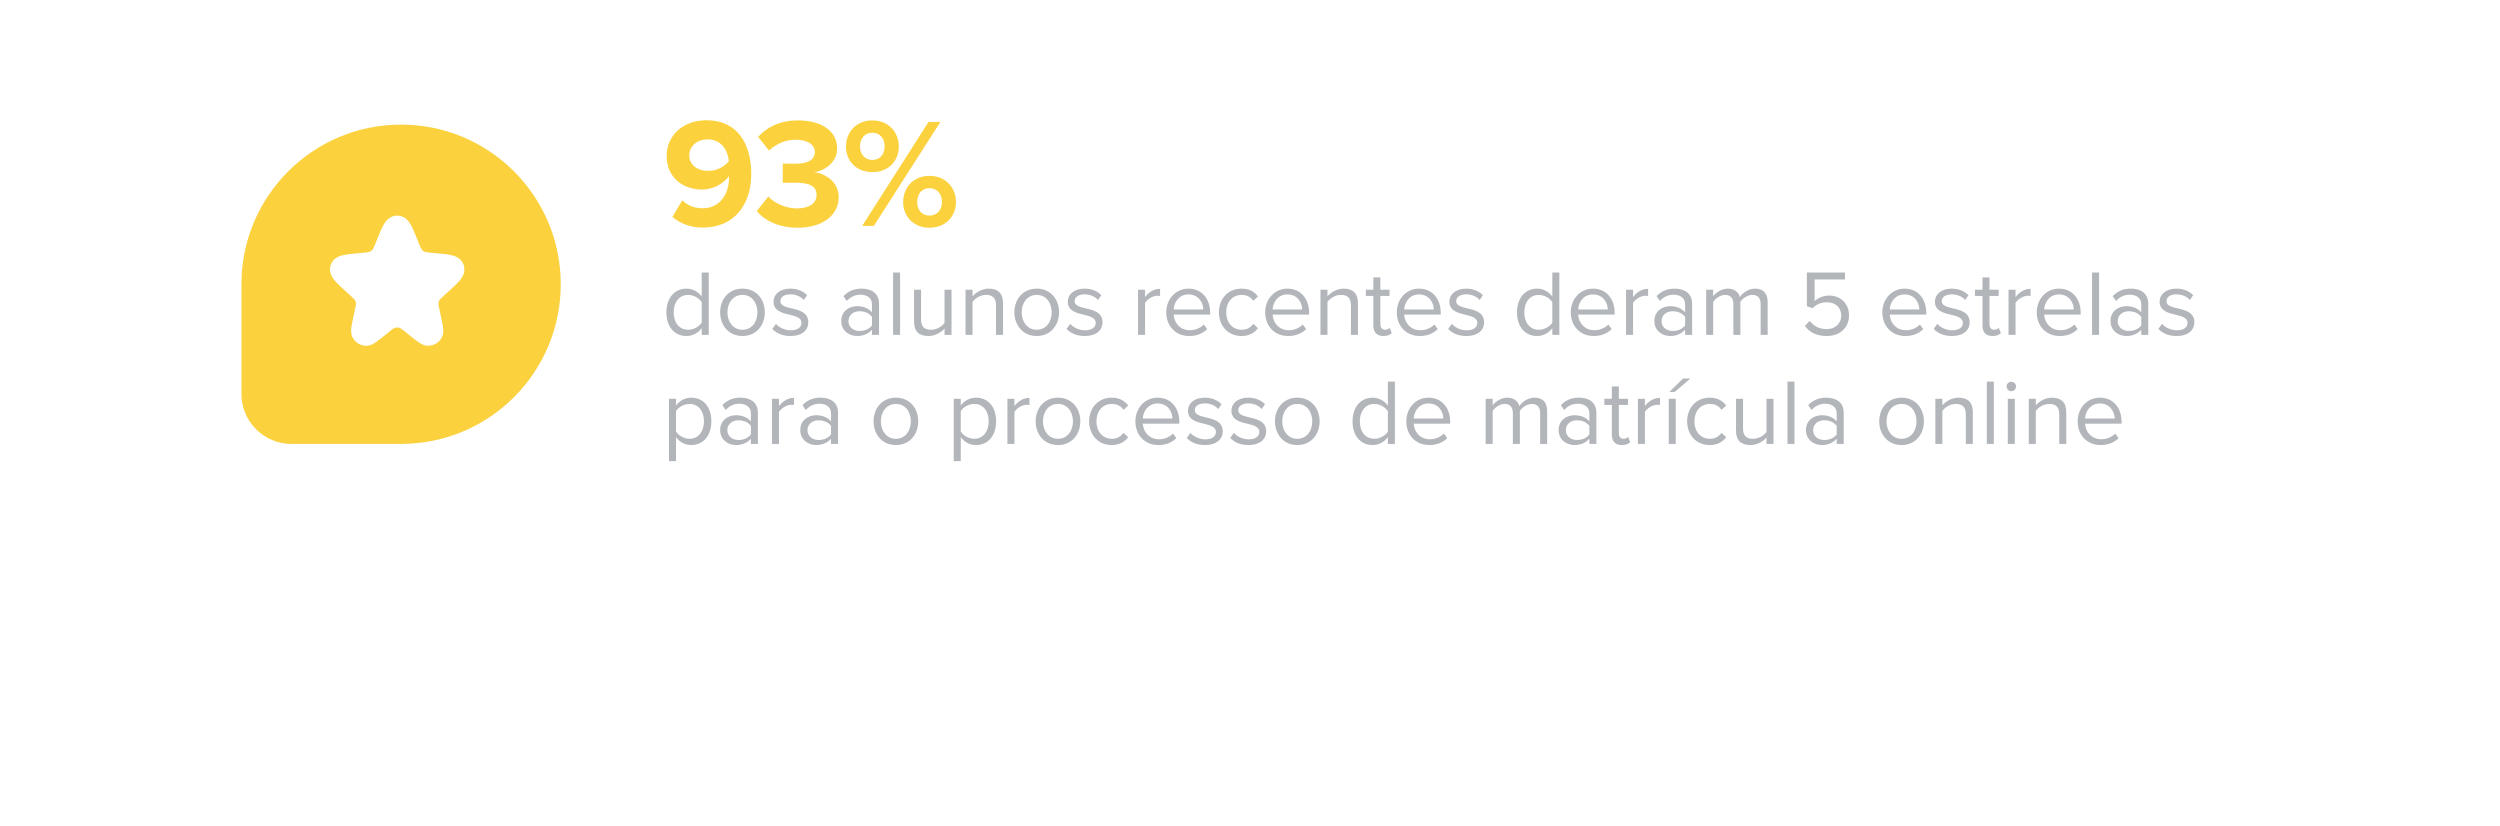 <svg width="321" height="106" viewBox="0 0 321 106" fill="none" xmlns="http://www.w3.org/2000/svg">
<g filter="url(#filter0_d_220_13422)">
<path d="M14 40C14 17.909 31.909 0 54 0H270C290.435 0 307 16.566 307 37C307 57.434 290.435 74 270 74H23C18.029 74 14 69.971 14 65V40Z" fill="white"/>
</g>
<path d="M31 36.5C31 25.178 40.178 16 51.5 16C62.822 16 72 25.178 72 36.5C72 47.822 62.822 57 51.5 57H37.422C33.875 57 31 54.125 31 50.578V36.5Z" fill="#FBD13E"/>
<path d="M86.34 27.84L87.6 25.72C88.32 26.38 89.08 26.74 90.26 26.74C92.4 26.74 93.6 24.92 93.6 22.9V22.62C92.96 23.52 91.62 24.34 90.16 24.34C87.76 24.34 85.6 22.86 85.6 20.02C85.6 17.42 87.68 15.44 90.72 15.44C94.76 15.44 96.46 18.56 96.46 22.34C96.46 26.36 94.2 29.22 90.26 29.22C88.64 29.22 87.28 28.68 86.34 27.84ZM93.58 20.7C93.46 19.42 92.74 17.9 90.84 17.9C89.32 17.9 88.5 18.96 88.5 19.9C88.5 21.32 89.68 21.94 90.96 21.94C91.96 21.94 92.94 21.48 93.58 20.7ZM97.168 27.1L98.648 25.24C99.568 26.2 101.028 26.76 102.328 26.76C103.948 26.76 104.848 26.06 104.848 25.04C104.848 23.96 104.028 23.46 102.168 23.46C101.608 23.46 100.708 23.46 100.508 23.48V21C100.748 21.02 101.668 21.02 102.168 21.02C103.648 21.02 104.628 20.54 104.628 19.54C104.628 18.48 103.548 17.94 102.148 17.94C100.868 17.94 99.688 18.44 98.748 19.34L97.348 17.58C98.428 16.36 100.108 15.46 102.448 15.46C105.568 15.46 107.488 16.86 107.488 19.08C107.488 20.76 106.048 21.86 104.568 22.12C105.928 22.26 107.688 23.32 107.688 25.32C107.688 27.62 105.628 29.24 102.428 29.24C99.968 29.24 98.148 28.3 97.168 27.1ZM108.626 18.82C108.626 16.94 109.966 15.46 112.006 15.46C114.066 15.46 115.406 16.94 115.406 18.82C115.406 20.68 114.066 22.1 112.006 22.1C109.966 22.1 108.626 20.68 108.626 18.82ZM110.706 29L119.226 15.66H120.746L112.206 29H110.706ZM113.586 18.82C113.586 17.7 112.926 17.04 112.006 17.04C111.106 17.04 110.426 17.7 110.426 18.82C110.426 19.86 111.106 20.54 112.006 20.54C112.926 20.54 113.586 19.86 113.586 18.82ZM115.966 25.94C115.966 24.06 117.306 22.58 119.346 22.58C121.386 22.58 122.746 24.06 122.746 25.94C122.746 27.8 121.386 29.24 119.346 29.24C117.306 29.24 115.966 27.8 115.966 25.94ZM120.946 25.94C120.946 24.84 120.266 24.16 119.346 24.16C118.426 24.16 117.766 24.84 117.766 25.94C117.766 27.02 118.426 27.68 119.346 27.68C120.266 27.68 120.946 27.02 120.946 25.94Z" fill="#FBD13E"/>
<path d="M91 43H90.1V42.136C89.668 42.724 88.96 43.144 88.144 43.144C86.632 43.144 85.564 41.992 85.564 40.108C85.564 38.26 86.62 37.06 88.144 37.06C88.924 37.06 89.632 37.444 90.1 38.08V34.996H91V43ZM90.1 41.428V38.8C89.776 38.296 89.08 37.864 88.36 37.864C87.196 37.864 86.5 38.824 86.5 40.108C86.5 41.392 87.196 42.34 88.36 42.34C89.08 42.34 89.776 41.932 90.1 41.428ZM95.334 43.144C93.57 43.144 92.466 41.776 92.466 40.096C92.466 38.416 93.57 37.06 95.334 37.06C97.098 37.06 98.202 38.416 98.202 40.096C98.202 41.776 97.098 43.144 95.334 43.144ZM95.334 42.34C96.57 42.34 97.254 41.284 97.254 40.096C97.254 38.92 96.57 37.864 95.334 37.864C94.098 37.864 93.402 38.92 93.402 40.096C93.402 41.284 94.098 42.34 95.334 42.34ZM99.165 42.232L99.633 41.584C100.018 42.028 100.75 42.412 101.542 42.412C102.43 42.412 102.91 42.016 102.91 41.452C102.91 40.816 102.202 40.612 101.422 40.42C100.438 40.192 99.322 39.928 99.322 38.728C99.322 37.828 100.102 37.06 101.482 37.06C102.466 37.06 103.162 37.432 103.63 37.9L103.21 38.524C102.862 38.104 102.226 37.792 101.482 37.792C100.69 37.792 100.198 38.152 100.198 38.668C100.198 39.232 100.858 39.412 101.614 39.592C102.622 39.82 103.786 40.108 103.786 41.392C103.786 42.364 103.006 43.144 101.506 43.144C100.558 43.144 99.754 42.856 99.165 42.232ZM112.865 43H111.965V42.34C111.485 42.868 110.825 43.144 110.045 43.144C109.061 43.144 108.017 42.484 108.017 41.224C108.017 39.928 109.061 39.316 110.045 39.316C110.837 39.316 111.497 39.568 111.965 40.108V39.064C111.965 38.284 111.341 37.84 110.501 37.84C109.805 37.84 109.241 38.092 108.725 38.644L108.305 38.02C108.929 37.372 109.673 37.06 110.621 37.06C111.845 37.06 112.865 37.612 112.865 39.016V43ZM111.965 41.776V40.684C111.617 40.204 111.005 39.964 110.369 39.964C109.529 39.964 108.941 40.492 108.941 41.236C108.941 41.968 109.529 42.496 110.369 42.496C111.005 42.496 111.617 42.256 111.965 41.776ZM115.57 43H114.67V34.996H115.57V43ZM122.177 43H121.277V42.184C120.833 42.688 120.077 43.144 119.213 43.144C118.001 43.144 117.365 42.556 117.365 41.296V37.204H118.265V41.02C118.265 42.04 118.781 42.34 119.561 42.34C120.269 42.34 120.941 41.932 121.277 41.464V37.204H122.177V43ZM128.786 43H127.886V39.208C127.886 38.188 127.37 37.864 126.59 37.864C125.882 37.864 125.21 38.296 124.874 38.764V43H123.974V37.204H124.874V38.044C125.282 37.564 126.074 37.06 126.938 37.06C128.15 37.06 128.786 37.672 128.786 38.932V43ZM133.116 43.144C131.352 43.144 130.248 41.776 130.248 40.096C130.248 38.416 131.352 37.06 133.116 37.06C134.88 37.06 135.984 38.416 135.984 40.096C135.984 41.776 134.88 43.144 133.116 43.144ZM133.116 42.34C134.352 42.34 135.036 41.284 135.036 40.096C135.036 38.92 134.352 37.864 133.116 37.864C131.88 37.864 131.184 38.92 131.184 40.096C131.184 41.284 131.88 42.34 133.116 42.34ZM136.947 42.232L137.415 41.584C137.799 42.028 138.531 42.412 139.323 42.412C140.211 42.412 140.691 42.016 140.691 41.452C140.691 40.816 139.983 40.612 139.203 40.42C138.219 40.192 137.103 39.928 137.103 38.728C137.103 37.828 137.883 37.06 139.263 37.06C140.247 37.06 140.943 37.432 141.411 37.9L140.991 38.524C140.643 38.104 140.007 37.792 139.263 37.792C138.471 37.792 137.979 38.152 137.979 38.668C137.979 39.232 138.639 39.412 139.395 39.592C140.403 39.82 141.567 40.108 141.567 41.392C141.567 42.364 140.787 43.144 139.287 43.144C138.339 43.144 137.535 42.856 136.947 42.232ZM147.023 43H146.123V37.204H147.023V38.14C147.491 37.528 148.163 37.084 148.955 37.084V38.008C148.847 37.984 148.739 37.972 148.595 37.972C148.043 37.972 147.287 38.428 147.023 38.896V43ZM149.748 40.096C149.748 38.416 150.948 37.06 152.604 37.06C154.356 37.06 155.388 38.428 155.388 40.168V40.396H150.696C150.768 41.488 151.536 42.4 152.784 42.4C153.444 42.4 154.116 42.136 154.572 41.668L155.004 42.256C154.428 42.832 153.648 43.144 152.7 43.144C150.984 43.144 149.748 41.908 149.748 40.096ZM152.592 37.804C151.356 37.804 150.744 38.848 150.696 39.736H154.5C154.488 38.872 153.912 37.804 152.592 37.804ZM156.509 40.096C156.509 38.38 157.673 37.06 159.401 37.06C160.457 37.06 161.081 37.492 161.525 38.068L160.925 38.62C160.541 38.092 160.049 37.864 159.449 37.864C158.213 37.864 157.445 38.812 157.445 40.096C157.445 41.38 158.213 42.34 159.449 42.34C160.049 42.34 160.541 42.1 160.925 41.584L161.525 42.136C161.081 42.712 160.457 43.144 159.401 43.144C157.673 43.144 156.509 41.824 156.509 40.096ZM162.451 40.096C162.451 38.416 163.651 37.06 165.307 37.06C167.059 37.06 168.091 38.428 168.091 40.168V40.396H163.399C163.471 41.488 164.239 42.4 165.487 42.4C166.147 42.4 166.819 42.136 167.275 41.668L167.707 42.256C167.131 42.832 166.351 43.144 165.403 43.144C163.687 43.144 162.451 41.908 162.451 40.096ZM165.295 37.804C164.059 37.804 163.447 38.848 163.399 39.736H167.203C167.191 38.872 166.615 37.804 165.295 37.804ZM174.36 43H173.46V39.208C173.46 38.188 172.944 37.864 172.164 37.864C171.456 37.864 170.784 38.296 170.448 38.764V43H169.548V37.204H170.448V38.044C170.856 37.564 171.648 37.06 172.512 37.06C173.724 37.06 174.36 37.672 174.36 38.932V43ZM177.622 43.144C176.77 43.144 176.338 42.652 176.338 41.788V37.996H175.378V37.204H176.338V35.62H177.238V37.204H178.414V37.996H177.238V41.596C177.238 42.028 177.43 42.34 177.826 42.34C178.078 42.34 178.318 42.232 178.438 42.1L178.702 42.772C178.474 42.988 178.15 43.144 177.622 43.144ZM179.349 40.096C179.349 38.416 180.549 37.06 182.205 37.06C183.957 37.06 184.989 38.428 184.989 40.168V40.396H180.297C180.369 41.488 181.137 42.4 182.385 42.4C183.045 42.4 183.717 42.136 184.173 41.668L184.605 42.256C184.029 42.832 183.249 43.144 182.301 43.144C180.585 43.144 179.349 41.908 179.349 40.096ZM182.193 37.804C180.957 37.804 180.345 38.848 180.297 39.736H184.101C184.089 38.872 183.513 37.804 182.193 37.804ZM185.943 42.232L186.411 41.584C186.795 42.028 187.527 42.412 188.319 42.412C189.207 42.412 189.687 42.016 189.687 41.452C189.687 40.816 188.979 40.612 188.199 40.42C187.215 40.192 186.099 39.928 186.099 38.728C186.099 37.828 186.879 37.06 188.259 37.06C189.243 37.06 189.939 37.432 190.407 37.9L189.987 38.524C189.639 38.104 189.003 37.792 188.259 37.792C187.467 37.792 186.975 38.152 186.975 38.668C186.975 39.232 187.635 39.412 188.391 39.592C189.399 39.82 190.563 40.108 190.563 41.392C190.563 42.364 189.783 43.144 188.283 43.144C187.335 43.144 186.531 42.856 185.943 42.232ZM200.219 43H199.319V42.136C198.887 42.724 198.179 43.144 197.363 43.144C195.851 43.144 194.783 41.992 194.783 40.108C194.783 38.26 195.839 37.06 197.363 37.06C198.143 37.06 198.851 37.444 199.319 38.08V34.996H200.219V43ZM199.319 41.428V38.8C198.995 38.296 198.299 37.864 197.579 37.864C196.415 37.864 195.719 38.824 195.719 40.108C195.719 41.392 196.415 42.34 197.579 42.34C198.299 42.34 198.995 41.932 199.319 41.428ZM201.685 40.096C201.685 38.416 202.885 37.06 204.541 37.06C206.293 37.06 207.325 38.428 207.325 40.168V40.396H202.633C202.705 41.488 203.473 42.4 204.721 42.4C205.381 42.4 206.053 42.136 206.509 41.668L206.941 42.256C206.365 42.832 205.585 43.144 204.637 43.144C202.921 43.144 201.685 41.908 201.685 40.096ZM204.529 37.804C203.293 37.804 202.681 38.848 202.633 39.736H206.437C206.425 38.872 205.849 37.804 204.529 37.804ZM209.683 43H208.783V37.204H209.683V38.14C210.151 37.528 210.823 37.084 211.615 37.084V38.008C211.507 37.984 211.399 37.972 211.255 37.972C210.703 37.972 209.947 38.428 209.683 38.896V43ZM217.268 43H216.368V42.34C215.888 42.868 215.228 43.144 214.448 43.144C213.464 43.144 212.42 42.484 212.42 41.224C212.42 39.928 213.464 39.316 214.448 39.316C215.24 39.316 215.9 39.568 216.368 40.108V39.064C216.368 38.284 215.744 37.84 214.904 37.84C214.208 37.84 213.644 38.092 213.128 38.644L212.708 38.02C213.332 37.372 214.076 37.06 215.024 37.06C216.248 37.06 217.268 37.612 217.268 39.016V43ZM216.368 41.776V40.684C216.02 40.204 215.408 39.964 214.772 39.964C213.932 39.964 213.344 40.492 213.344 41.236C213.344 41.968 213.932 42.496 214.772 42.496C215.408 42.496 216.02 42.256 216.368 41.776ZM226.968 43H226.068V39.064C226.068 38.332 225.744 37.864 225 37.864C224.4 37.864 223.764 38.296 223.464 38.752V43H222.564V39.064C222.564 38.332 222.252 37.864 221.496 37.864C220.908 37.864 220.284 38.296 219.972 38.764V43H219.072V37.204H219.972V38.044C220.212 37.672 220.992 37.06 221.844 37.06C222.732 37.06 223.236 37.54 223.404 38.14C223.728 37.612 224.508 37.06 225.348 37.06C226.404 37.06 226.968 37.648 226.968 38.812V43ZM231.749 41.86L232.361 41.2C232.889 41.872 233.585 42.256 234.569 42.256C235.661 42.256 236.417 41.512 236.417 40.54C236.417 39.484 235.661 38.812 234.581 38.812C233.873 38.812 233.273 39.04 232.733 39.568L232.001 39.316V34.996H236.897V35.884H232.997V38.668C233.381 38.284 234.065 37.948 234.869 37.948C236.201 37.948 237.413 38.86 237.413 40.504C237.413 42.136 236.177 43.144 234.569 43.144C233.213 43.144 232.349 42.652 231.749 41.86ZM241.693 40.096C241.693 38.416 242.893 37.06 244.549 37.06C246.301 37.06 247.333 38.428 247.333 40.168V40.396H242.641C242.713 41.488 243.481 42.4 244.729 42.4C245.389 42.4 246.061 42.136 246.517 41.668L246.949 42.256C246.373 42.832 245.593 43.144 244.645 43.144C242.929 43.144 241.693 41.908 241.693 40.096ZM244.537 37.804C243.301 37.804 242.689 38.848 242.641 39.736H246.445C246.433 38.872 245.857 37.804 244.537 37.804ZM248.287 42.232L248.755 41.584C249.139 42.028 249.871 42.412 250.663 42.412C251.551 42.412 252.031 42.016 252.031 41.452C252.031 40.816 251.323 40.612 250.543 40.42C249.559 40.192 248.443 39.928 248.443 38.728C248.443 37.828 249.223 37.06 250.603 37.06C251.587 37.06 252.283 37.432 252.751 37.9L252.331 38.524C251.983 38.104 251.347 37.792 250.603 37.792C249.811 37.792 249.319 38.152 249.319 38.668C249.319 39.232 249.979 39.412 250.735 39.592C251.743 39.82 252.907 40.108 252.907 41.392C252.907 42.364 252.127 43.144 250.627 43.144C249.679 43.144 248.875 42.856 248.287 42.232ZM255.833 43.144C254.981 43.144 254.549 42.652 254.549 41.788V37.996H253.589V37.204H254.549V35.62H255.449V37.204H256.625V37.996H255.449V41.596C255.449 42.028 255.641 42.34 256.037 42.34C256.289 42.34 256.529 42.232 256.649 42.1L256.913 42.772C256.685 42.988 256.361 43.144 255.833 43.144ZM258.796 43H257.896V37.204H258.796V38.14C259.264 37.528 259.936 37.084 260.728 37.084V38.008C260.62 37.984 260.512 37.972 260.368 37.972C259.816 37.972 259.06 38.428 258.796 38.896V43ZM261.521 40.096C261.521 38.416 262.721 37.06 264.377 37.06C266.129 37.06 267.161 38.428 267.161 40.168V40.396H262.469C262.541 41.488 263.309 42.4 264.557 42.4C265.217 42.4 265.889 42.136 266.345 41.668L266.777 42.256C266.201 42.832 265.421 43.144 264.473 43.144C262.757 43.144 261.521 41.908 261.521 40.096ZM264.365 37.804C263.129 37.804 262.517 38.848 262.469 39.736H266.273C266.261 38.872 265.685 37.804 264.365 37.804ZM269.519 43H268.619V34.996H269.519V43ZM275.838 43H274.938V42.34C274.458 42.868 273.798 43.144 273.018 43.144C272.034 43.144 270.99 42.484 270.99 41.224C270.99 39.928 272.034 39.316 273.018 39.316C273.81 39.316 274.47 39.568 274.938 40.108V39.064C274.938 38.284 274.314 37.84 273.474 37.84C272.778 37.84 272.214 38.092 271.698 38.644L271.278 38.02C271.902 37.372 272.646 37.06 273.594 37.06C274.818 37.06 275.838 37.612 275.838 39.016V43ZM274.938 41.776V40.684C274.59 40.204 273.978 39.964 273.342 39.964C272.502 39.964 271.914 40.492 271.914 41.236C271.914 41.968 272.502 42.496 273.342 42.496C273.978 42.496 274.59 42.256 274.938 41.776ZM277.138 42.232L277.606 41.584C277.99 42.028 278.722 42.412 279.514 42.412C280.402 42.412 280.882 42.016 280.882 41.452C280.882 40.816 280.174 40.612 279.394 40.42C278.41 40.192 277.294 39.928 277.294 38.728C277.294 37.828 278.074 37.06 279.454 37.06C280.438 37.06 281.134 37.432 281.602 37.9L281.182 38.524C280.834 38.104 280.198 37.792 279.454 37.792C278.662 37.792 278.17 38.152 278.17 38.668C278.17 39.232 278.83 39.412 279.586 39.592C280.594 39.82 281.758 40.108 281.758 41.392C281.758 42.364 280.978 43.144 279.478 43.144C278.53 43.144 277.726 42.856 277.138 42.232ZM86.8 56.124V59.208H85.9V51.204H86.8V52.068C87.22 51.48 87.94 51.06 88.756 51.06C90.28 51.06 91.336 52.212 91.336 54.096C91.336 55.968 90.28 57.144 88.756 57.144C87.964 57.144 87.268 56.772 86.8 56.124ZM90.388 54.096C90.388 52.812 89.692 51.864 88.528 51.864C87.82 51.864 87.112 52.284 86.8 52.788V55.404C87.112 55.908 87.82 56.34 88.528 56.34C89.692 56.34 90.388 55.38 90.388 54.096ZM97.315 57H96.415V56.34C95.935 56.868 95.275 57.144 94.495 57.144C93.511 57.144 92.467 56.484 92.467 55.224C92.467 53.928 93.511 53.316 94.495 53.316C95.287 53.316 95.947 53.568 96.415 54.108V53.064C96.415 52.284 95.791 51.84 94.951 51.84C94.255 51.84 93.691 52.092 93.175 52.644L92.755 52.02C93.379 51.372 94.123 51.06 95.071 51.06C96.295 51.06 97.315 51.612 97.315 53.016V57ZM96.415 55.776V54.684C96.067 54.204 95.455 53.964 94.819 53.964C93.979 53.964 93.391 54.492 93.391 55.236C93.391 55.968 93.979 56.496 94.819 56.496C95.455 56.496 96.067 56.256 96.415 55.776ZM100.019 57H99.119V51.204H100.019V52.14C100.487 51.528 101.159 51.084 101.951 51.084V52.008C101.843 51.984 101.735 51.972 101.591 51.972C101.039 51.972 100.283 52.428 100.019 52.896V57ZM107.604 57H106.704V56.34C106.224 56.868 105.564 57.144 104.784 57.144C103.8 57.144 102.756 56.484 102.756 55.224C102.756 53.928 103.8 53.316 104.784 53.316C105.576 53.316 106.236 53.568 106.704 54.108V53.064C106.704 52.284 106.08 51.84 105.24 51.84C104.544 51.84 103.98 52.092 103.464 52.644L103.044 52.02C103.668 51.372 104.412 51.06 105.36 51.06C106.584 51.06 107.604 51.612 107.604 53.016V57ZM106.704 55.776V54.684C106.356 54.204 105.744 53.964 105.108 53.964C104.268 53.964 103.68 54.492 103.68 55.236C103.68 55.968 104.268 56.496 105.108 56.496C105.744 56.496 106.356 56.256 106.704 55.776ZM115.034 57.144C113.27 57.144 112.166 55.776 112.166 54.096C112.166 52.416 113.27 51.06 115.034 51.06C116.798 51.06 117.902 52.416 117.902 54.096C117.902 55.776 116.798 57.144 115.034 57.144ZM115.034 56.34C116.27 56.34 116.954 55.284 116.954 54.096C116.954 52.92 116.27 51.864 115.034 51.864C113.798 51.864 113.102 52.92 113.102 54.096C113.102 55.284 113.798 56.34 115.034 56.34ZM123.363 56.124V59.208H122.463V51.204H123.363V52.068C123.783 51.48 124.503 51.06 125.319 51.06C126.843 51.06 127.898 52.212 127.898 54.096C127.898 55.968 126.843 57.144 125.319 57.144C124.527 57.144 123.831 56.772 123.363 56.124ZM126.951 54.096C126.951 52.812 126.255 51.864 125.09 51.864C124.383 51.864 123.675 52.284 123.363 52.788V55.404C123.675 55.908 124.383 56.34 125.09 56.34C126.255 56.34 126.951 55.38 126.951 54.096ZM130.253 57H129.353V51.204H130.253V52.14C130.721 51.528 131.393 51.084 132.185 51.084V52.008C132.077 51.984 131.969 51.972 131.825 51.972C131.273 51.972 130.517 52.428 130.253 52.896V57ZM135.846 57.144C134.082 57.144 132.978 55.776 132.978 54.096C132.978 52.416 134.082 51.06 135.846 51.06C137.61 51.06 138.714 52.416 138.714 54.096C138.714 55.776 137.61 57.144 135.846 57.144ZM135.846 56.34C137.082 56.34 137.766 55.284 137.766 54.096C137.766 52.92 137.082 51.864 135.846 51.864C134.61 51.864 133.914 52.92 133.914 54.096C133.914 55.284 134.61 56.34 135.846 56.34ZM139.845 54.096C139.845 52.38 141.009 51.06 142.737 51.06C143.793 51.06 144.417 51.492 144.861 52.068L144.261 52.62C143.877 52.092 143.385 51.864 142.785 51.864C141.549 51.864 140.781 52.812 140.781 54.096C140.781 55.38 141.549 56.34 142.785 56.34C143.385 56.34 143.877 56.1 144.261 55.584L144.861 56.136C144.417 56.712 143.793 57.144 142.737 57.144C141.009 57.144 139.845 55.824 139.845 54.096ZM145.787 54.096C145.787 52.416 146.987 51.06 148.643 51.06C150.395 51.06 151.427 52.428 151.427 54.168V54.396H146.735C146.807 55.488 147.575 56.4 148.823 56.4C149.483 56.4 150.155 56.136 150.611 55.668L151.043 56.256C150.467 56.832 149.687 57.144 148.739 57.144C147.023 57.144 145.787 55.908 145.787 54.096ZM148.631 51.804C147.395 51.804 146.783 52.848 146.735 53.736H150.539C150.527 52.872 149.951 51.804 148.631 51.804ZM152.38 56.232L152.848 55.584C153.232 56.028 153.964 56.412 154.756 56.412C155.644 56.412 156.124 56.016 156.124 55.452C156.124 54.816 155.416 54.612 154.636 54.42C153.652 54.192 152.536 53.928 152.536 52.728C152.536 51.828 153.316 51.06 154.696 51.06C155.68 51.06 156.376 51.432 156.844 51.9L156.424 52.524C156.076 52.104 155.44 51.792 154.696 51.792C153.904 51.792 153.412 52.152 153.412 52.668C153.412 53.232 154.072 53.412 154.828 53.592C155.836 53.82 157 54.108 157 55.392C157 56.364 156.22 57.144 154.72 57.144C153.772 57.144 152.968 56.856 152.38 56.232ZM157.958 56.232L158.427 55.584C158.811 56.028 159.543 56.412 160.335 56.412C161.223 56.412 161.703 56.016 161.703 55.452C161.703 54.816 160.995 54.612 160.215 54.42C159.231 54.192 158.115 53.928 158.115 52.728C158.115 51.828 158.895 51.06 160.275 51.06C161.259 51.06 161.955 51.432 162.423 51.9L162.003 52.524C161.655 52.104 161.019 51.792 160.275 51.792C159.483 51.792 158.991 52.152 158.991 52.668C158.991 53.232 159.651 53.412 160.407 53.592C161.415 53.82 162.579 54.108 162.579 55.392C162.579 56.364 161.799 57.144 160.299 57.144C159.351 57.144 158.547 56.856 157.958 56.232ZM166.573 57.144C164.809 57.144 163.705 55.776 163.705 54.096C163.705 52.416 164.809 51.06 166.573 51.06C168.337 51.06 169.441 52.416 169.441 54.096C169.441 55.776 168.337 57.144 166.573 57.144ZM166.573 56.34C167.809 56.34 168.493 55.284 168.493 54.096C168.493 52.92 167.809 51.864 166.573 51.864C165.337 51.864 164.641 52.92 164.641 54.096C164.641 55.284 165.337 56.34 166.573 56.34ZM179.102 57H178.202V56.136C177.77 56.724 177.062 57.144 176.246 57.144C174.734 57.144 173.666 55.992 173.666 54.108C173.666 52.26 174.722 51.06 176.246 51.06C177.026 51.06 177.734 51.444 178.202 52.08V48.996H179.102V57ZM178.202 55.428V52.8C177.878 52.296 177.182 51.864 176.462 51.864C175.298 51.864 174.602 52.824 174.602 54.108C174.602 55.392 175.298 56.34 176.462 56.34C177.182 56.34 177.878 55.932 178.202 55.428ZM180.568 54.096C180.568 52.416 181.768 51.06 183.424 51.06C185.176 51.06 186.208 52.428 186.208 54.168V54.396H181.516C181.588 55.488 182.356 56.4 183.604 56.4C184.264 56.4 184.936 56.136 185.392 55.668L185.824 56.256C185.248 56.832 184.468 57.144 183.52 57.144C181.804 57.144 180.568 55.908 180.568 54.096ZM183.412 51.804C182.176 51.804 181.564 52.848 181.516 53.736H185.32C185.308 52.872 184.732 51.804 183.412 51.804ZM198.655 57H197.755V53.064C197.755 52.332 197.431 51.864 196.687 51.864C196.087 51.864 195.451 52.296 195.151 52.752V57H194.251V53.064C194.251 52.332 193.939 51.864 193.183 51.864C192.595 51.864 191.971 52.296 191.659 52.764V57H190.759V51.204H191.659V52.044C191.899 51.672 192.679 51.06 193.531 51.06C194.419 51.06 194.923 51.54 195.091 52.14C195.415 51.612 196.195 51.06 197.035 51.06C198.091 51.06 198.655 51.648 198.655 52.812V57ZM204.975 57H204.075V56.34C203.595 56.868 202.935 57.144 202.155 57.144C201.171 57.144 200.127 56.484 200.127 55.224C200.127 53.928 201.171 53.316 202.155 53.316C202.947 53.316 203.607 53.568 204.075 54.108V53.064C204.075 52.284 203.451 51.84 202.611 51.84C201.915 51.84 201.351 52.092 200.835 52.644L200.415 52.02C201.039 51.372 201.783 51.06 202.731 51.06C203.955 51.06 204.975 51.612 204.975 53.016V57ZM204.075 55.776V54.684C203.727 54.204 203.115 53.964 202.479 53.964C201.639 53.964 201.051 54.492 201.051 55.236C201.051 55.968 201.639 56.496 202.479 56.496C203.115 56.496 203.727 56.256 204.075 55.776ZM208.243 57.144C207.391 57.144 206.959 56.652 206.959 55.788V51.996H205.999V51.204H206.959V49.62H207.859V51.204H209.035V51.996H207.859V55.596C207.859 56.028 208.051 56.34 208.447 56.34C208.699 56.34 208.939 56.232 209.059 56.1L209.323 56.772C209.095 56.988 208.771 57.144 208.243 57.144ZM211.206 57H210.306V51.204H211.206V52.14C211.674 51.528 212.346 51.084 213.138 51.084V52.008C213.03 51.984 212.922 51.972 212.778 51.972C212.226 51.972 211.47 52.428 211.206 52.896V57ZM217.051 48.6L215.023 50.328H214.339L216.115 48.6H217.051ZM215.167 57H214.267V51.204H215.167V57ZM216.627 54.096C216.627 52.38 217.791 51.06 219.519 51.06C220.575 51.06 221.199 51.492 221.643 52.068L221.043 52.62C220.659 52.092 220.167 51.864 219.567 51.864C218.331 51.864 217.562 52.812 217.562 54.096C217.562 55.38 218.331 56.34 219.567 56.34C220.167 56.34 220.659 56.1 221.043 55.584L221.643 56.136C221.199 56.712 220.575 57.144 219.519 57.144C217.791 57.144 216.627 55.824 216.627 54.096ZM227.716 57H226.816V56.184C226.372 56.688 225.616 57.144 224.752 57.144C223.54 57.144 222.904 56.556 222.904 55.296V51.204H223.804V55.02C223.804 56.04 224.32 56.34 225.1 56.34C225.808 56.34 226.48 55.932 226.816 55.464V51.204H227.716V57ZM230.413 57H229.513V48.996H230.413V57ZM236.733 57H235.833V56.34C235.353 56.868 234.693 57.144 233.913 57.144C232.929 57.144 231.885 56.484 231.885 55.224C231.885 53.928 232.929 53.316 233.913 53.316C234.705 53.316 235.365 53.568 235.833 54.108V53.064C235.833 52.284 235.209 51.84 234.369 51.84C233.673 51.84 233.109 52.092 232.593 52.644L232.173 52.02C232.797 51.372 233.541 51.06 234.489 51.06C235.713 51.06 236.733 51.612 236.733 53.016V57ZM235.833 55.776V54.684C235.485 54.204 234.873 53.964 234.237 53.964C233.397 53.964 232.809 54.492 232.809 55.236C232.809 55.968 233.397 56.496 234.237 56.496C234.873 56.496 235.485 56.256 235.833 55.776ZM244.162 57.144C242.398 57.144 241.294 55.776 241.294 54.096C241.294 52.416 242.398 51.06 244.162 51.06C245.926 51.06 247.03 52.416 247.03 54.096C247.03 55.776 245.926 57.144 244.162 57.144ZM244.162 56.34C245.398 56.34 246.082 55.284 246.082 54.096C246.082 52.92 245.398 51.864 244.162 51.864C242.926 51.864 242.23 52.92 242.23 54.096C242.23 55.284 242.926 56.34 244.162 56.34ZM253.31 57H252.41V53.208C252.41 52.188 251.894 51.864 251.114 51.864C250.406 51.864 249.734 52.296 249.398 52.764V57H248.498V51.204H249.398V52.044C249.806 51.564 250.598 51.06 251.462 51.06C252.674 51.06 253.31 51.672 253.31 52.932V57ZM256.007 57H255.107V48.996H256.007V57ZM258.246 50.232C257.922 50.232 257.646 49.956 257.646 49.62C257.646 49.284 257.922 49.02 258.246 49.02C258.582 49.02 258.858 49.284 258.858 49.62C258.858 49.956 258.582 50.232 258.246 50.232ZM258.702 57H257.802V51.204H258.702V57ZM265.31 57H264.41V53.208C264.41 52.188 263.894 51.864 263.114 51.864C262.406 51.864 261.734 52.296 261.398 52.764V57H260.498V51.204H261.398V52.044C261.806 51.564 262.598 51.06 263.462 51.06C264.674 51.06 265.31 51.672 265.31 52.932V57ZM266.771 54.096C266.771 52.416 267.971 51.06 269.627 51.06C271.379 51.06 272.411 52.428 272.411 54.168V54.396H267.719C267.791 55.488 268.559 56.4 269.807 56.4C270.467 56.4 271.139 56.136 271.595 55.668L272.027 56.256C271.451 56.832 270.671 57.144 269.723 57.144C268.007 57.144 266.771 55.908 266.771 54.096ZM269.615 51.804C268.379 51.804 267.767 52.848 267.719 53.736H271.523C271.511 52.872 270.935 51.804 269.615 51.804Z" fill="#B2B5B9"/>
<path d="M49.307 31.22C49.95 29.619 50.271 28.819 50.792 28.708C50.929 28.679 51.071 28.679 51.208 28.708C51.73 28.819 52.051 29.619 52.693 31.22C53.058 32.13 53.241 32.585 53.582 32.895C53.678 32.982 53.782 33.059 53.893 33.126C54.288 33.364 54.781 33.408 55.766 33.496C57.435 33.646 58.27 33.72 58.524 34.196C58.577 34.295 58.613 34.401 58.63 34.512C58.715 35.045 58.102 35.603 56.875 36.719L56.534 37.029C55.961 37.551 55.674 37.812 55.508 38.137C55.408 38.333 55.342 38.543 55.31 38.76C55.258 39.121 55.342 39.5 55.51 40.257L55.57 40.527C55.871 41.885 56.022 42.564 55.834 42.897C55.665 43.197 55.354 43.389 55.011 43.405C54.628 43.424 54.089 42.984 53.011 42.106C52.301 41.527 51.946 41.238 51.551 41.125C51.191 41.022 50.809 41.022 50.449 41.125C50.055 41.238 49.7 41.527 48.989 42.106C47.911 42.984 47.372 43.424 46.99 43.405C46.646 43.389 46.335 43.197 46.166 42.897C45.978 42.564 46.129 41.885 46.43 40.527L46.49 40.257C46.658 39.5 46.742 39.121 46.69 38.76C46.659 38.543 46.592 38.333 46.493 38.137C46.327 37.812 46.04 37.551 45.466 37.029L45.126 36.719C43.899 35.603 43.285 35.045 43.37 34.512C43.388 34.401 43.423 34.295 43.476 34.196C43.731 33.72 44.565 33.646 46.234 33.496C47.22 33.408 47.713 33.364 48.108 33.126C48.218 33.059 48.322 32.982 48.418 32.895C48.76 32.585 48.942 32.13 49.307 31.22Z" fill="white" stroke="white" stroke-width="2"/>
<defs>
<filter id="filter0_d_220_13422" x="0" y="0" width="321" height="106" filterUnits="userSpaceOnUse" color-interpolation-filters="sRGB">
<feFlood flood-opacity="0" result="BackgroundImageFix"/>
<feColorMatrix in="SourceAlpha" type="matrix" values="0 0 0 0 0 0 0 0 0 0 0 0 0 0 0 0 0 0 127 0" result="hardAlpha"/>
<feMorphology radius="10" operator="erode" in="SourceAlpha" result="effect1_dropShadow_220_13422"/>
<feOffset dy="18"/>
<feGaussianBlur stdDeviation="12"/>
<feComposite in2="hardAlpha" operator="out"/>
<feColorMatrix type="matrix" values="0 0 0 0 0.108 0 0 0 0 0.108 0 0 0 0 0.108 0 0 0 0.1 0"/>
<feBlend mode="normal" in2="BackgroundImageFix" result="effect1_dropShadow_220_13422"/>
<feBlend mode="normal" in="SourceGraphic" in2="effect1_dropShadow_220_13422" result="shape"/>
</filter>
</defs>
</svg>
